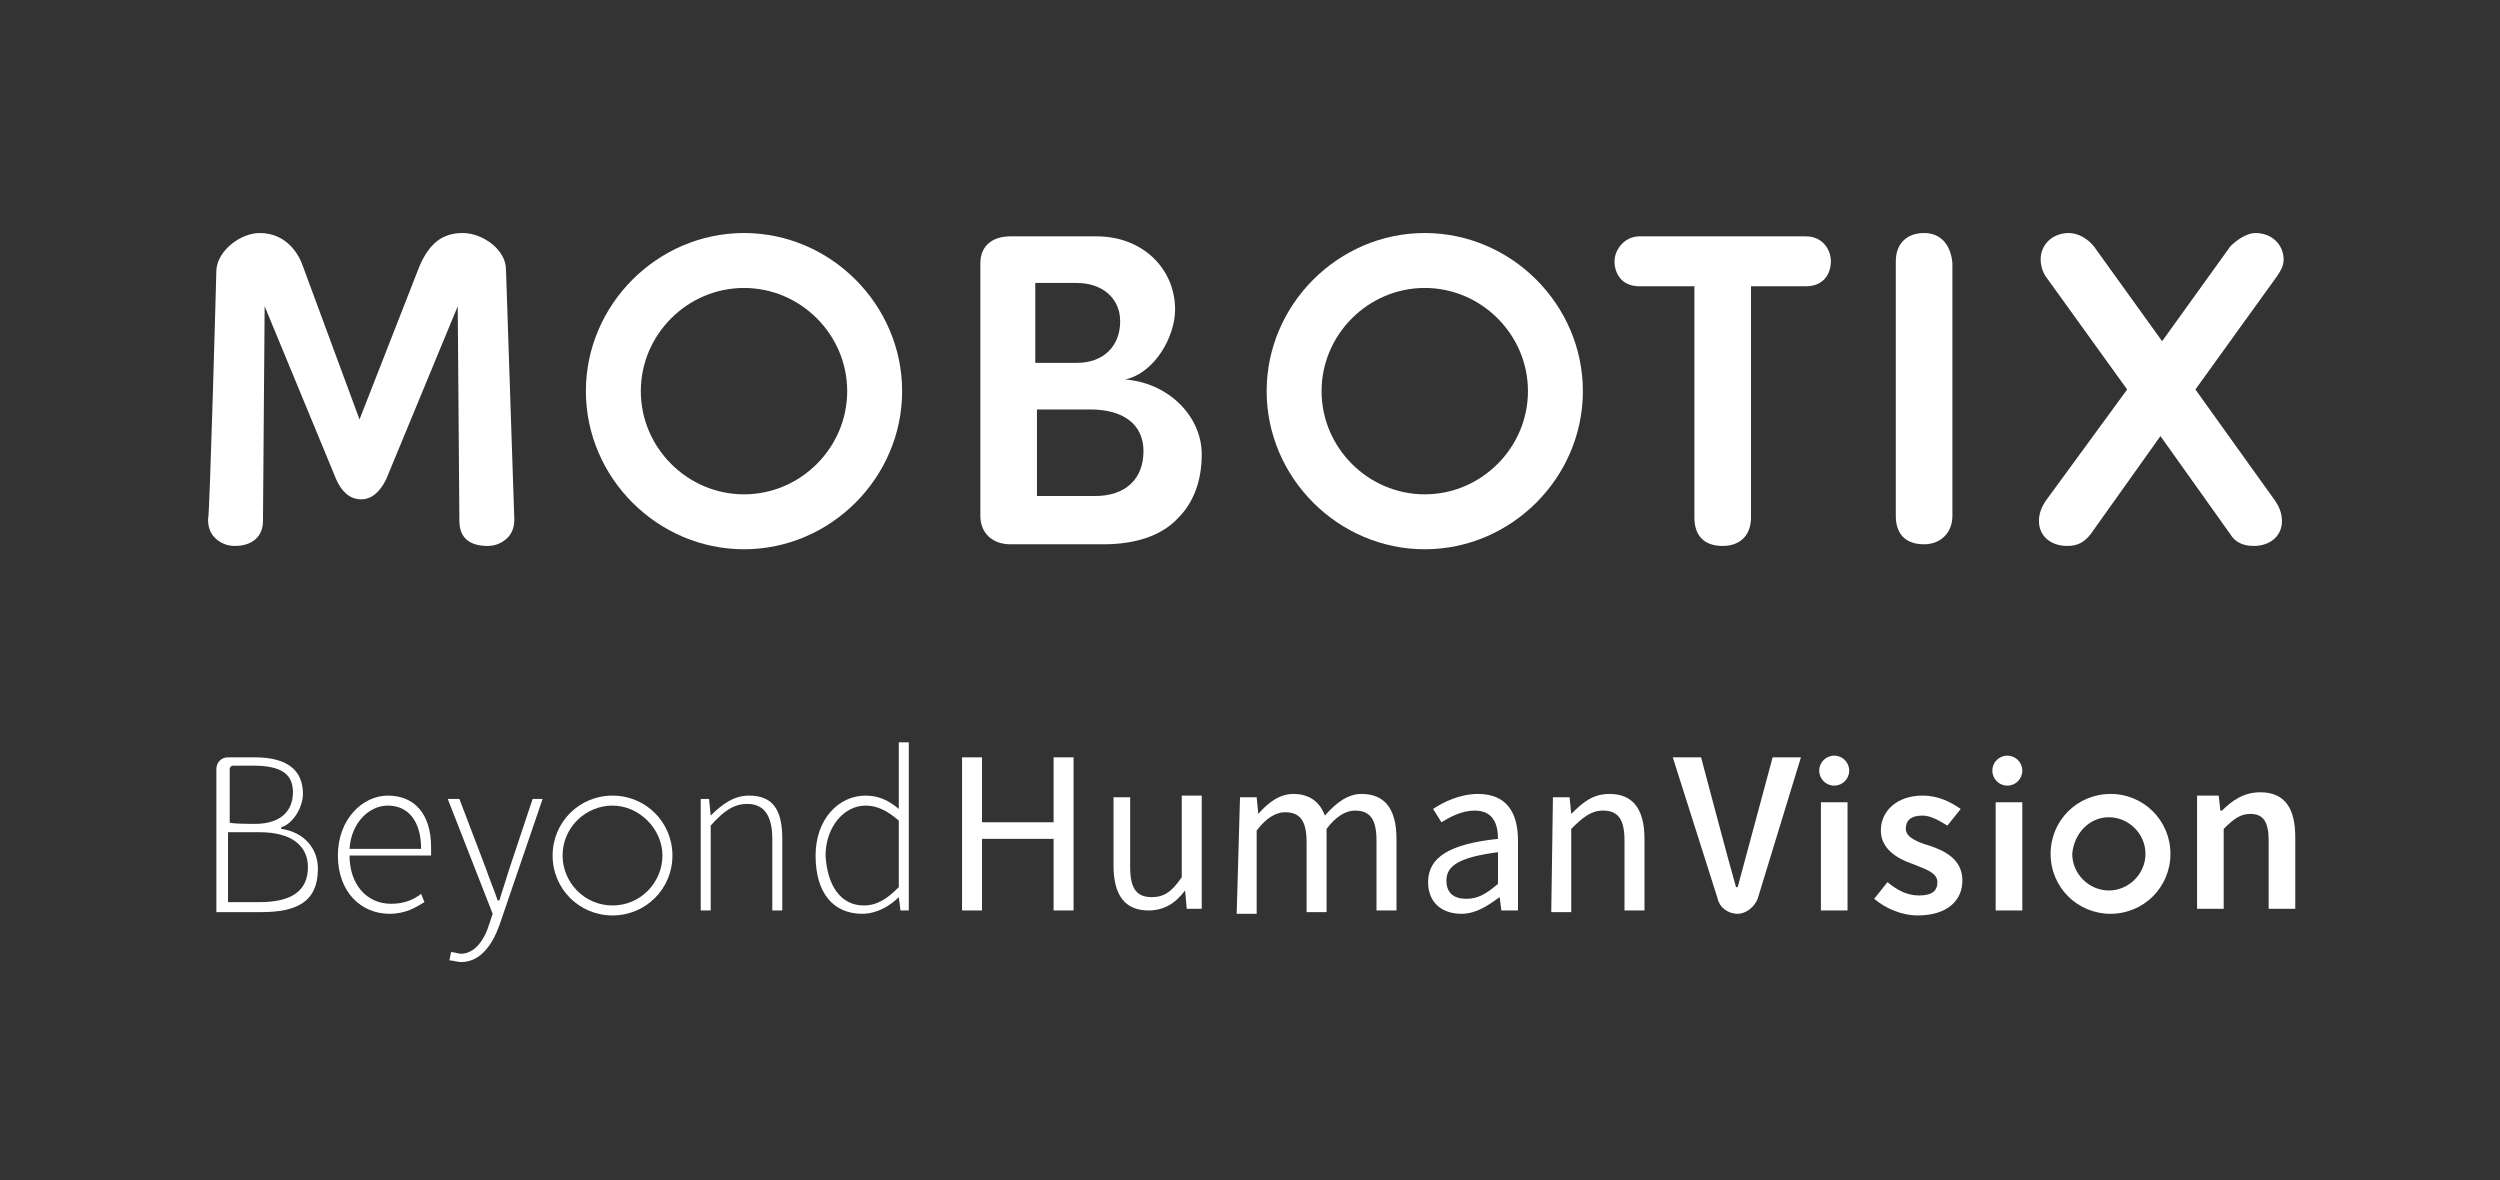 <?xml version="1.0" encoding="utf-8"?>
<!-- Generator: Adobe Illustrator 26.1.0, SVG Export Plug-In . SVG Version: 6.00 Build 0)  -->
<svg version="1.1" id="Ebene_1" xmlns="http://www.w3.org/2000/svg" xmlns:xlink="http://www.w3.org/1999/xlink" x="0px" y="0px"
	 viewBox="0 0 150.2 70.9" style="enable-background:new 0 0 150.2 70.9;" xml:space="preserve">
<rect x="0" y="0" width="150.2" height="70.9" fill="#333333" stroke="none"/>
<style type="text/css">
	.st0{fill:#FFFFFF;}
</style>
<g>
	<g>
		<g>
			<path class="st0" d="M27.5,18.4l0.1,12.9c0,1,0.6,1.5,1.7,1.5l0,0c0.5,0,0.9-0.2,1.2-0.5c0.3-0.3,0.4-0.7,0.4-1.1
				c0-0.1-0.5-14.9-0.5-15c0-1.2-1.4-2.2-2.6-2.2c-1.2,0-2,0.6-2.6,2l-3.6,9.2L18.2,16c-0.2-0.6-0.9-2-2.6-2c-1.1,0-2.5,1-2.6,2.2
				c0,0.1-0.4,14.9-0.5,15c0,0.4,0.1,0.8,0.4,1.1c0.3,0.3,0.7,0.5,1.2,0.5l0,0c1.1,0,1.7-0.6,1.7-1.5l0.1-12.9l4.3,10.4
				c0.3,0.7,0.8,1.2,1.5,1.2c0.6,0,1.1-0.4,1.5-1.2L27.5,18.4z"/>
		</g>
		<g>
			<g>
				<path class="st0" d="M60.7,14.2c-1.1,0-1.8,0.6-1.8,1.6V31c0,1,0.7,1.7,1.8,1.7h5.6c1.9,0,3.5-0.5,4.5-1.6
					c0.9-0.9,1.4-2.2,1.4-3.8c0-2.3-2-4.3-4.6-4.5l0,0c1.8-0.4,3-2.6,3-4.2c0-2.5-2-4.4-4.7-4.4C65.9,14.2,60.7,14.2,60.7,14.2z
					 M65.8,29.8h-3.5v-5.2h3.2c2,0,3.2,0.9,3.2,2.5C68.7,28.8,67.6,29.8,65.8,29.8z M64.7,21.8h-2.5V17h2.5c1.5,0,2.6,0.9,2.6,2.3
					C67.3,20.8,66.3,21.8,64.7,21.8z"/>
			</g>
		</g>
		<g>
			<g>
				<path class="st0" d="M98.5,14.2c-0.9,0-1.5,0.8-1.5,1.5s0.4,1.5,1.5,1.5h3.3v13.9c0,1.1,0.6,1.7,1.7,1.7s1.7-0.7,1.7-1.7V17.2
					h3.3c1.1,0,1.5-0.8,1.5-1.5c0-0.7-0.5-1.5-1.5-1.5L98.5,14.2L98.5,14.2z"/>
			</g>
		</g>
		<g>
			<g>
				<path class="st0" d="M115.6,14c-1,0-1.7,0.6-1.7,1.7v15.3c0,1.1,0.6,1.7,1.7,1.7c1,0,1.7-0.7,1.7-1.7V15.8
					C117.2,14.7,116.6,14,115.6,14z"/>
			</g>
		</g>
		<path class="st0" d="M131.9,23.4l4.9-6.8c0.2-0.3,0.4-0.6,0.4-1c0-0.9-0.7-1.6-1.7-1.6c-0.5,0-1.1,0.4-1.5,0.8l-4.1,5.7l-4.1-5.7
			c-0.4-0.5-1-0.8-1.5-0.8c-1,0-1.7,0.7-1.7,1.6c0,0.3,0.1,0.7,0.3,1l4.9,6.8l-4.9,6.7c-0.2,0.3-0.4,0.7-0.4,1.2
			c0,0.9,0.7,1.5,1.7,1.5c0.6,0,1-0.2,1.4-0.7l4.2-5.9l4.2,5.9c0.3,0.5,0.8,0.7,1.4,0.7c1,0,1.7-0.6,1.7-1.5c0-0.5-0.2-0.9-0.4-1.2
			L131.9,23.4z"/>
		<g>
			<g>
				<path class="st0" d="M44.7,14c-5.2,0-9.5,4.3-9.5,9.5s4.3,9.5,9.5,9.5s9.5-4.3,9.5-9.5S49.9,14,44.7,14z M44.7,29.7
					c-3.4,0-6.2-2.8-6.2-6.2c0-3.4,2.8-6.2,6.2-6.2s6.2,2.8,6.2,6.2C50.9,26.9,48.1,29.7,44.7,29.7z"/>
			</g>
		</g>
		<g>
			<g>
				<path class="st0" d="M85.6,14c-5.2,0-9.5,4.3-9.5,9.5s4.3,9.5,9.5,9.5s9.5-4.3,9.5-9.5S90.8,14,85.6,14z M85.6,29.7
					c-3.4,0-6.2-2.8-6.2-6.2c0-3.4,2.8-6.2,6.2-6.2s6.2,2.8,6.2,6.2C91.8,26.9,89,29.7,85.6,29.7z"/>
			</g>
		</g>
	</g>
	<g>
		<g>
			<path class="st0" d="M57.8,45.5H59v3.9h4.3v-3.9h1.2v9.2h-1.2v-4.3H59v4.3h-1.2C57.8,54.8,57.8,45.5,57.8,45.5z"/>
			<path class="st0" d="M66.7,47.9h1.2v4.2c0,1.3,0.4,1.8,1.3,1.8c0.7,0,1.2-0.3,1.8-1.2v-4.9h1.2v6.8h-0.9l-0.1-1.1h0
				c-0.6,0.8-1.3,1.2-2.2,1.2c-1.4,0-2.1-0.9-2.1-2.7V47.9z"/>
			<path class="st0" d="M74.5,47.9h1l0.1,1h0c0.6-0.7,1.3-1.2,2.1-1.2c1,0,1.6,0.5,1.9,1.3c0.7-0.8,1.4-1.3,2.2-1.3
				c1.4,0,2.1,0.9,2.1,2.7v4.3h-1.2v-4.2c0-1.3-0.4-1.8-1.3-1.8c-0.5,0-1.1,0.3-1.7,1.1v5h-1.2v-4.2c0-1.3-0.4-1.8-1.3-1.8
				c-0.5,0-1.1,0.3-1.7,1.1v5h-1.2L74.5,47.9L74.5,47.9z"/>
			<path class="st0" d="M90,50.4c0-0.9-0.3-1.7-1.4-1.7c-0.8,0-1.5,0.4-2,0.7l-0.5-0.8c0.6-0.4,1.6-0.9,2.7-0.9
				c1.7,0,2.4,1.1,2.4,2.8v4.2h-1l-0.1-0.8h0c-0.7,0.5-1.4,1-2.3,1c-1.2,0-2-0.7-2-1.9C85.8,51.5,87.1,50.7,90,50.4z M88.1,54
				c0.7,0,1.2-0.3,1.9-0.9v-1.9c-2.3,0.3-3.1,0.8-3.1,1.7C86.9,53.7,87.4,54,88.1,54z"/>
			<path class="st0" d="M93.3,47.9h1l0.1,1h0c0.7-0.7,1.3-1.2,2.3-1.2c1.4,0,2.1,0.9,2.1,2.7v4.3h-1.2v-4.2c0-1.3-0.4-1.8-1.3-1.8
				c-0.7,0-1.2,0.4-1.9,1.1v5h-1.2L93.3,47.9L93.3,47.9z"/>
		</g>
		<g>
			<path class="st0" d="M100.5,45.5h1.7c0,0,1.8,6.8,2.1,7.8h0.1c0.3-1.1,2.1-7.8,2.1-7.8h1.7l-2.6,8.5c-0.2,0.5-0.7,0.9-1.2,0.9h0
				c-0.6,0-1.1-0.4-1.2-0.9L100.5,45.5z"/>
			<path class="st0" d="M109.4,48.2h1.6v6.5h-1.6V48.2z M111.1,46.3c0,0.5-0.4,0.9-0.9,0.9s-0.9-0.4-0.9-0.9s0.4-0.9,0.9-0.9
				S111.1,45.8,111.1,46.3z"/>
			<path class="st0" d="M119.9,48.2h1.6v6.5h-1.6V48.2z M121.5,46.3c0,0.5-0.4,0.9-0.9,0.9s-0.9-0.4-0.9-0.9s0.4-0.9,0.9-0.9
				S121.5,45.8,121.5,46.3z"/>
			<path class="st0" d="M113.4,53c0.6,0.5,1.2,0.8,1.9,0.8c0.8,0,1.1-0.3,1.1-0.8c0-0.6-0.8-0.8-1.5-1.1c-0.9-0.3-1.9-0.9-1.9-2
				c0-1.2,1-2.1,2.5-2.1c1,0,1.7,0.4,2.3,0.8l-0.8,1c-0.5-0.3-1-0.6-1.5-0.6c-0.7,0-1,0.3-1,0.8c0,0.5,0.7,0.8,1.4,1
				c0.9,0.3,2,0.8,2,2.1c0,1.2-0.9,2.1-2.7,2.1c-0.9,0-1.9-0.4-2.6-1L113.4,53z"/>
			<path class="st0" d="M132,47.8h1.3l0.1,0.9h0.1c0.6-0.6,1.3-1.1,2.3-1.1c1.5,0,2.1,1,2.1,2.7v4.3h-1.6v-4.1
				c0-1.1-0.3-1.6-1.1-1.6c-0.6,0-1,0.3-1.6,0.9v4.8H132L132,47.8L132,47.8z"/>
			<path class="st0" d="M126.7,49.1c1.2,0,2.2,1,2.2,2.2s-1,2.2-2.2,2.2c-1.2,0-2.2-1-2.2-2.2C124.6,50.1,125.5,49.1,126.7,49.1
				 M126.8,47.7c-2,0-3.6,1.6-3.6,3.6s1.6,3.6,3.6,3.6c2,0,3.6-1.6,3.6-3.6S128.8,47.7,126.8,47.7L126.8,47.7z"/>
		</g>
		<g>
			<path class="st0" d="M23.3,47.8c1.6,0,2.6,1.1,2.6,3.1c0,0.2,0,0.3,0,0.5H21c0,1.7,1,2.9,2.5,2.9c0.7,0,1.3-0.2,1.8-0.6l0.2,0.5
				c-0.5,0.3-1.1,0.7-2.1,0.7c-1.7,0-3.1-1.3-3.1-3.5S21.8,47.8,23.3,47.8z M25.3,51c0-1.7-0.8-2.6-2-2.6c-1.1,0-2.2,1-2.3,2.6H25.3
				z"/>
			<path class="st0" d="M27.7,57.3c0.8,0,1.4-0.8,1.7-1.8l0.2-0.6L26.9,48h0.7l1.6,4.2c0.2,0.6,0.5,1.3,0.7,1.9H30
				c0.2-0.6,0.4-1.3,0.6-1.9L32,48h0.6L30,55.6c-0.4,1.1-1.1,2.2-2.3,2.2c-0.2,0-0.5-0.1-0.7-0.1l0.1-0.5
				C27.3,57.2,27.5,57.3,27.7,57.3z"/>
			<path class="st0" d="M42.1,48h0.5l0.1,1h0c0.7-0.7,1.4-1.2,2.3-1.2c1.4,0,2,0.8,2,2.6v4.3h-0.6v-4.3c0-1.4-0.5-2.1-1.5-2.1
				c-0.8,0-1.4,0.4-2.2,1.3v5.1h-0.6L42.1,48L42.1,48z"/>
			<path class="st0" d="M52,47.8c0.8,0,1.4,0.3,2,0.8l0-1.2v-2.8h0.6v10.1h-0.5L54,53.9h0c-0.5,0.5-1.3,1-2.2,1
				c-1.7,0-2.8-1.2-2.8-3.5C49,49.2,50.4,47.8,52,47.8z M51.9,54.4c0.8,0,1.4-0.4,2.1-1.1v-4c-0.7-0.6-1.3-0.9-2-0.9
				c-1.3,0-2.4,1.3-2.4,3C49.7,53.2,50.5,54.4,51.9,54.4z"/>
			<path class="st0" d="M36.8,48.4c1.6,0,3,1.4,3,3s-1.3,3-3,3s-3-1.4-3-3C33.8,49.7,35.2,48.4,36.8,48.4 M36.8,47.8
				c-2,0-3.6,1.6-3.6,3.6s1.6,3.6,3.6,3.6c2,0,3.6-1.6,3.6-3.6S38.8,47.8,36.8,47.8L36.8,47.8z"/>
			<path class="st0" d="M13,46.2c0-0.4,0.3-0.7,0.7-0.7h1.6c2,0,2.9,0.8,2.9,2.2c0,0.8-0.6,1.8-1.3,2v0.1c1.4,0.2,2.2,1.2,2.2,2.4
				c0,2-1.3,2.6-3.4,2.6H13C13,54.8,13,46.2,13,46.2z M15.3,49.5c1.7,0,2.3-0.9,2.3-1.9c0-1.1-0.7-1.6-2.4-1.6h-1.2
				c-0.1,0-0.2,0.1-0.2,0.2v3.2C13.7,49.5,15.3,49.5,15.3,49.5z M15.6,54.2c1.8,0,2.9-0.6,2.9-2.1c0-1.3-1-2.1-2.9-2.1h-1.9v4.2
				H15.6z"/>
		</g>
	</g>
</g>
</svg>
